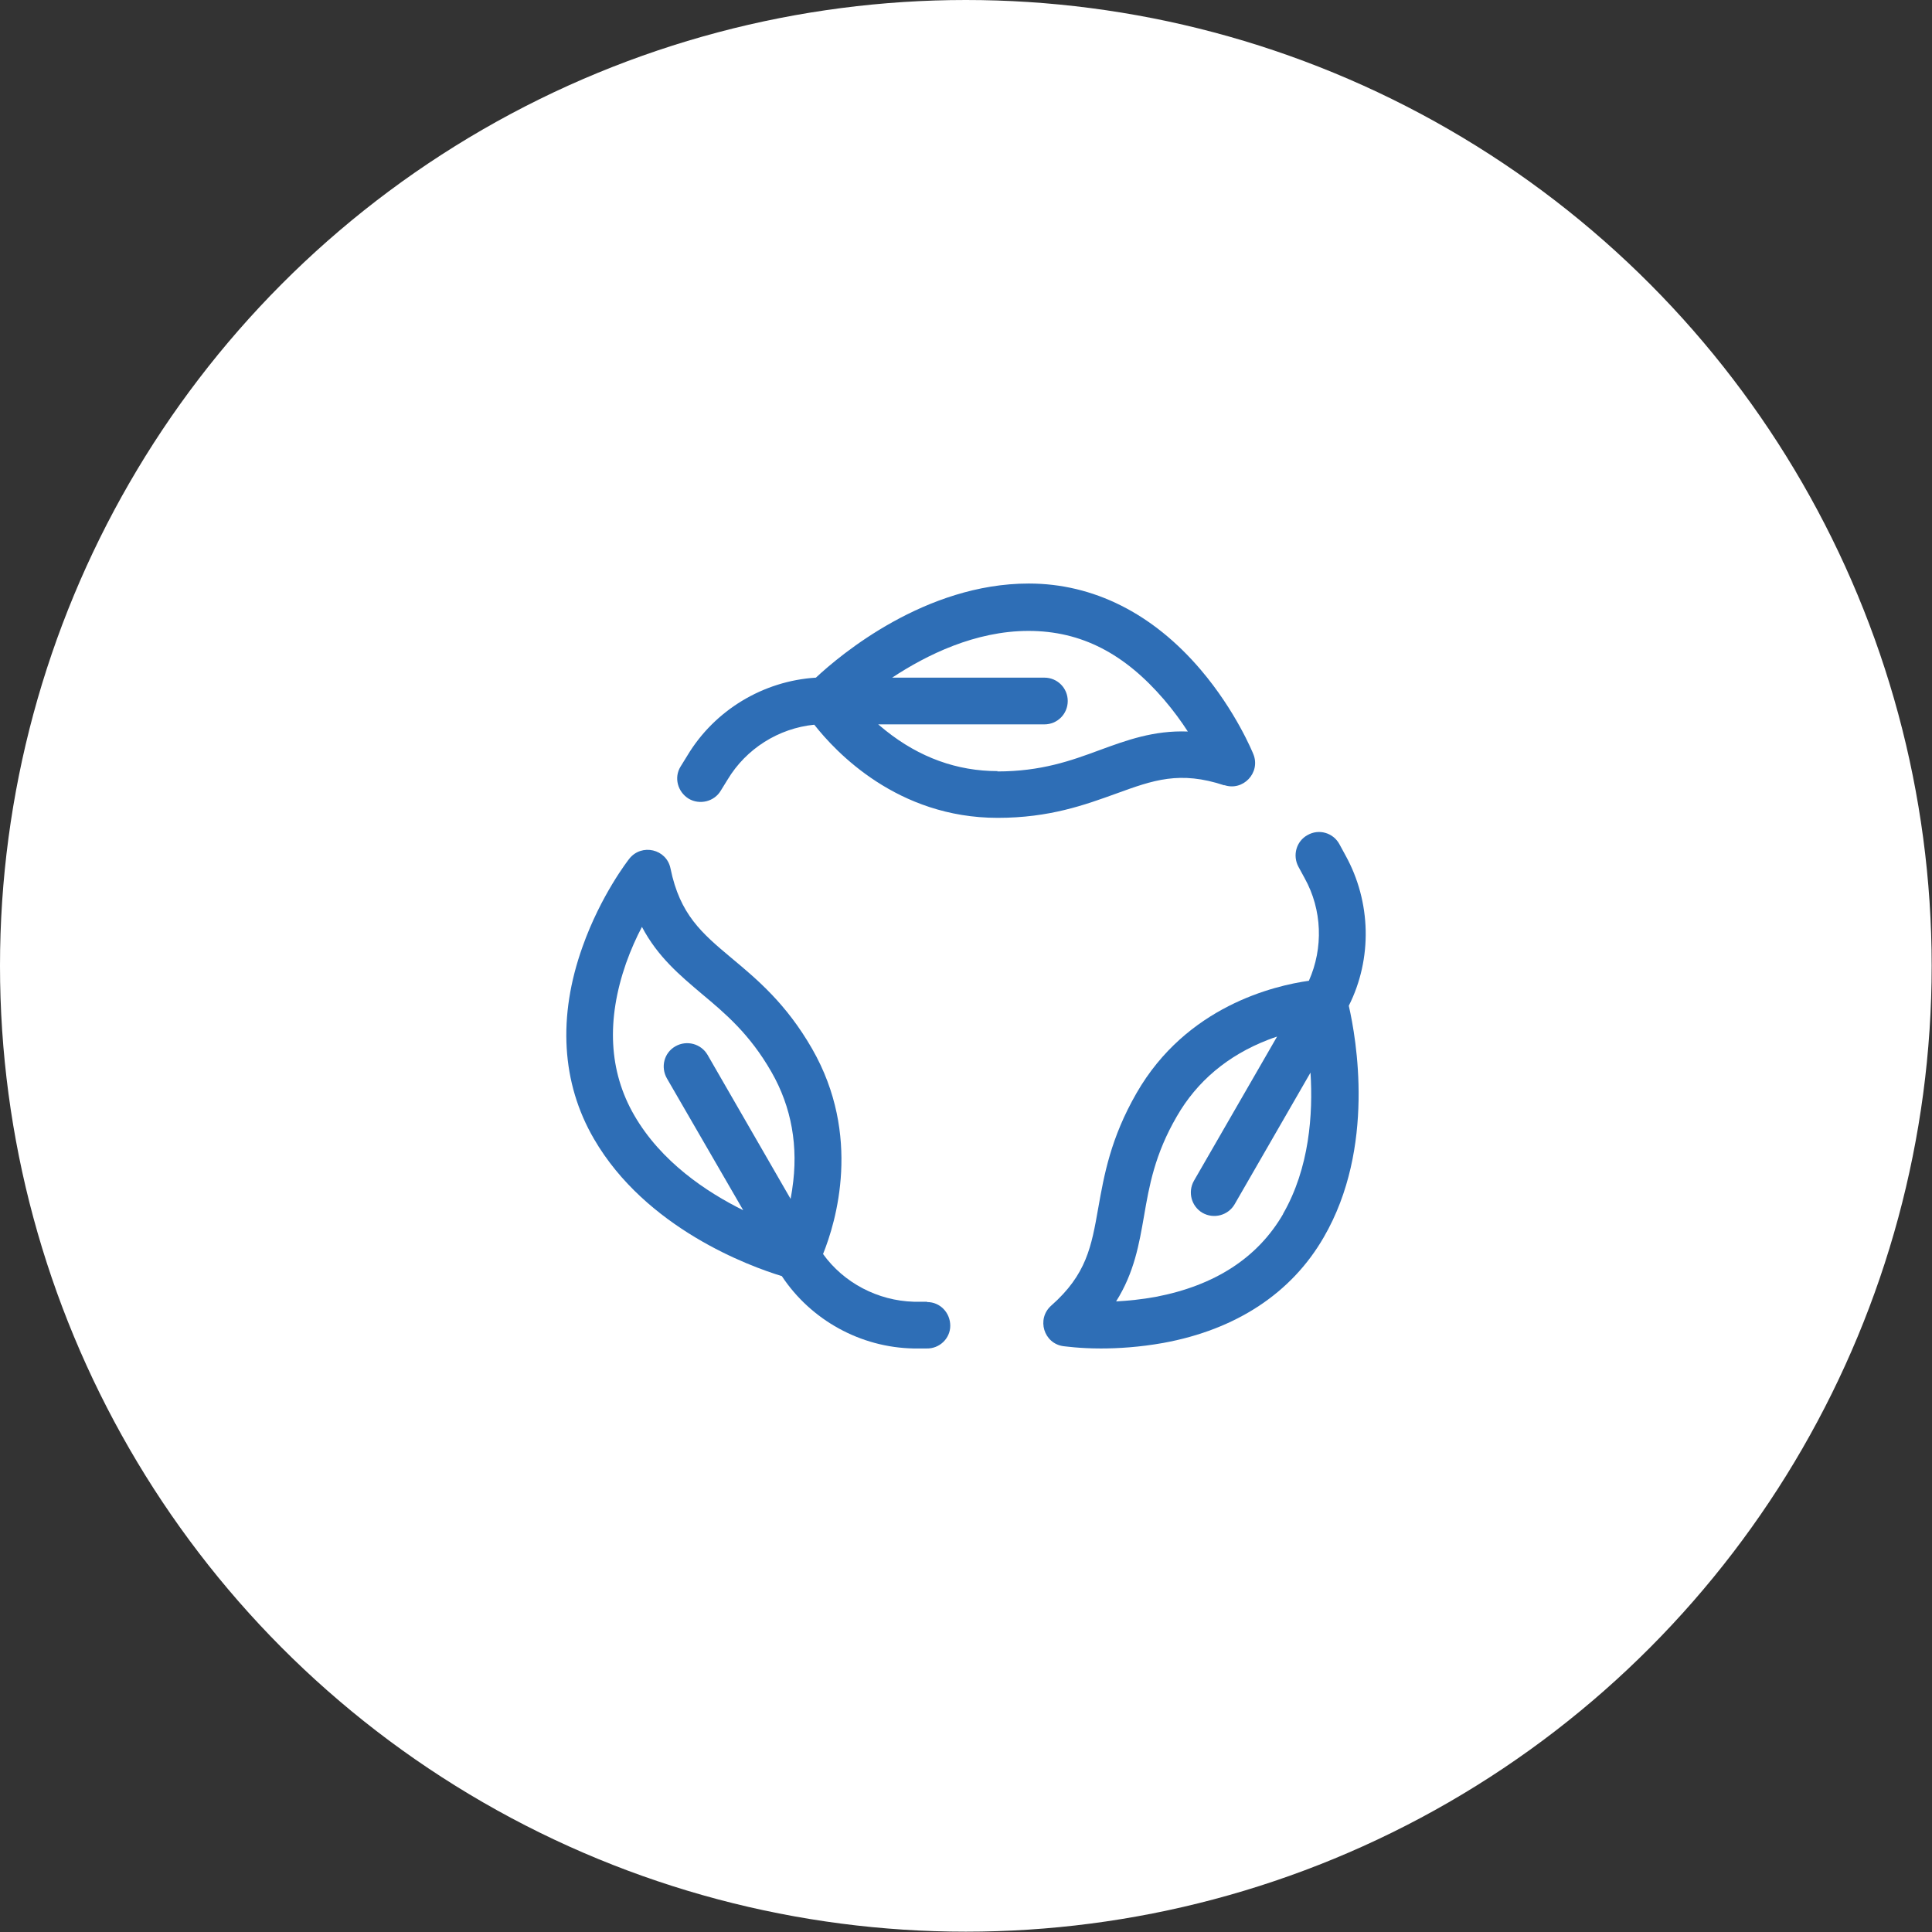 <?xml version="1.0" encoding="UTF-8"?>
<svg id="Layer_1" data-name="Layer 1" xmlns="http://www.w3.org/2000/svg" xmlns:xlink="http://www.w3.org/1999/xlink" viewBox="0 0 59.53 59.53">
  <rect x="0" y="0" width="59.53" height="59.53" fill="#333333" stroke="none"/>
  <defs>
    <style>
      .cls-1 {
        fill: none;
      }

      .cls-1, .cls-2, .cls-3 {
        stroke-width: 0px;
      }

      .cls-4 {
        clip-path: url(#clippath-1);
      }

      .cls-2 {
        fill: #2e6eb6;
      }

      .cls-3 {
        fill: #fff;
      }

      .cls-5 {
        clip-path: url(#clippath);
      }
    </style>
    <clipPath id="clippath">
      <rect class="cls-1" x="17.44" y="17.97" width="24.64" height="23.58"/>
    </clipPath>
    <clipPath id="clippath-1">
      <rect class="cls-1" x="17.44" y="17.97" width="24.64" height="23.58"/>
    </clipPath>
  </defs>
  <circle class="cls-3" cx="29.76" cy="29.76" r="29.76"/>
  <g id="Eco-friendly_by_design" data-name="Eco-friendly by design">
    <g class="cls-5">
      <g class="cls-4">
        <path class="cls-2" d="m37.72,24.19c.58.2,1.13-.38.9-.95-.02-.05-.54-1.33-1.62-2.6-1.48-1.74-3.31-2.66-5.3-2.66-3.19,0-5.8,2.19-6.56,2.9-1.62.1-3.12,1-3.96,2.4l-.21.34c-.21.34-.09.78.25.99.34.2.79.09.99-.25l.21-.34c.57-.95,1.57-1.58,2.67-1.69.66.84,2.56,2.87,5.65,2.87,1.6,0,2.69-.4,3.66-.75,1.13-.41,1.95-.71,3.33-.25m-6.99-.44c-1.25,0-2.41-.42-3.45-1.25-.08-.06-.15-.13-.23-.19h5.12c.4,0,.72-.32.72-.72s-.32-.72-.72-.72h-4.69c1.06-.7,2.56-1.44,4.2-1.44s2.97.71,4.18,2.12c.29.34.53.67.73.98-1.05-.04-1.89.27-2.71.57-.89.33-1.81.66-3.16.66"/>
        <path class="cls-2" d="m28.56,40.11h-.4c-1.11-.03-2.16-.58-2.8-1.47.4-.99,1.2-3.65-.34-6.33-.8-1.39-1.69-2.13-2.48-2.79-.92-.77-1.59-1.34-1.88-2.76-.12-.6-.89-.78-1.27-.3-.04.05-.88,1.13-1.44,2.71-.77,2.15-.65,4.2.35,5.92,1.6,2.76,4.8,3.93,5.79,4.23.9,1.36,2.43,2.2,4.06,2.23h.4c.4.01.73-.31.73-.7,0-.4-.31-.73-.71-.73Zm-4.15-3.46c-.02.1-.03.2-.05.29l-2.56-4.44c-.2-.34-.64-.46-.99-.26-.35.2-.46.64-.26.99l2.35,4.06c-1.13-.56-2.53-1.49-3.36-2.93-.78-1.35-.86-2.93-.25-4.68.15-.42.32-.8.49-1.12.49.93,1.18,1.5,1.84,2.06.73.61,1.48,1.24,2.15,2.41.62,1.08.84,2.3.64,3.61"/>
        <path class="cls-2" d="m41.46,26.36l-.19-.35c-.19-.35-.63-.48-.98-.28-.35.19-.47.63-.28.98l.19.35c.54.97.58,2.15.13,3.16-1.06.15-3.77.78-5.31,3.46-.8,1.39-1,2.53-1.18,3.54-.21,1.19-.36,2.05-1.45,3.01-.46.41-.23,1.17.38,1.25.03,0,.48.07,1.15.07.53,0,1.19-.04,1.92-.17,2.25-.41,3.96-1.54,4.95-3.26,1.6-2.76,1-6.12.77-7.13.73-1.45.69-3.2-.1-4.63m-1.92,11.04c-.78,1.35-2.1,2.21-3.93,2.56-.44.08-.85.12-1.22.14.56-.89.71-1.77.86-2.63.16-.93.33-1.9,1.01-3.07.62-1.08,1.57-1.88,2.81-2.36.1-.04.19-.07.28-.1l-2.56,4.44c-.2.35-.08.79.26.99.35.2.79.08.99-.26l2.34-4.06c.08,1.27-.03,2.94-.85,4.36Z"/>
      </g>
    </g>
  </g>
</svg>